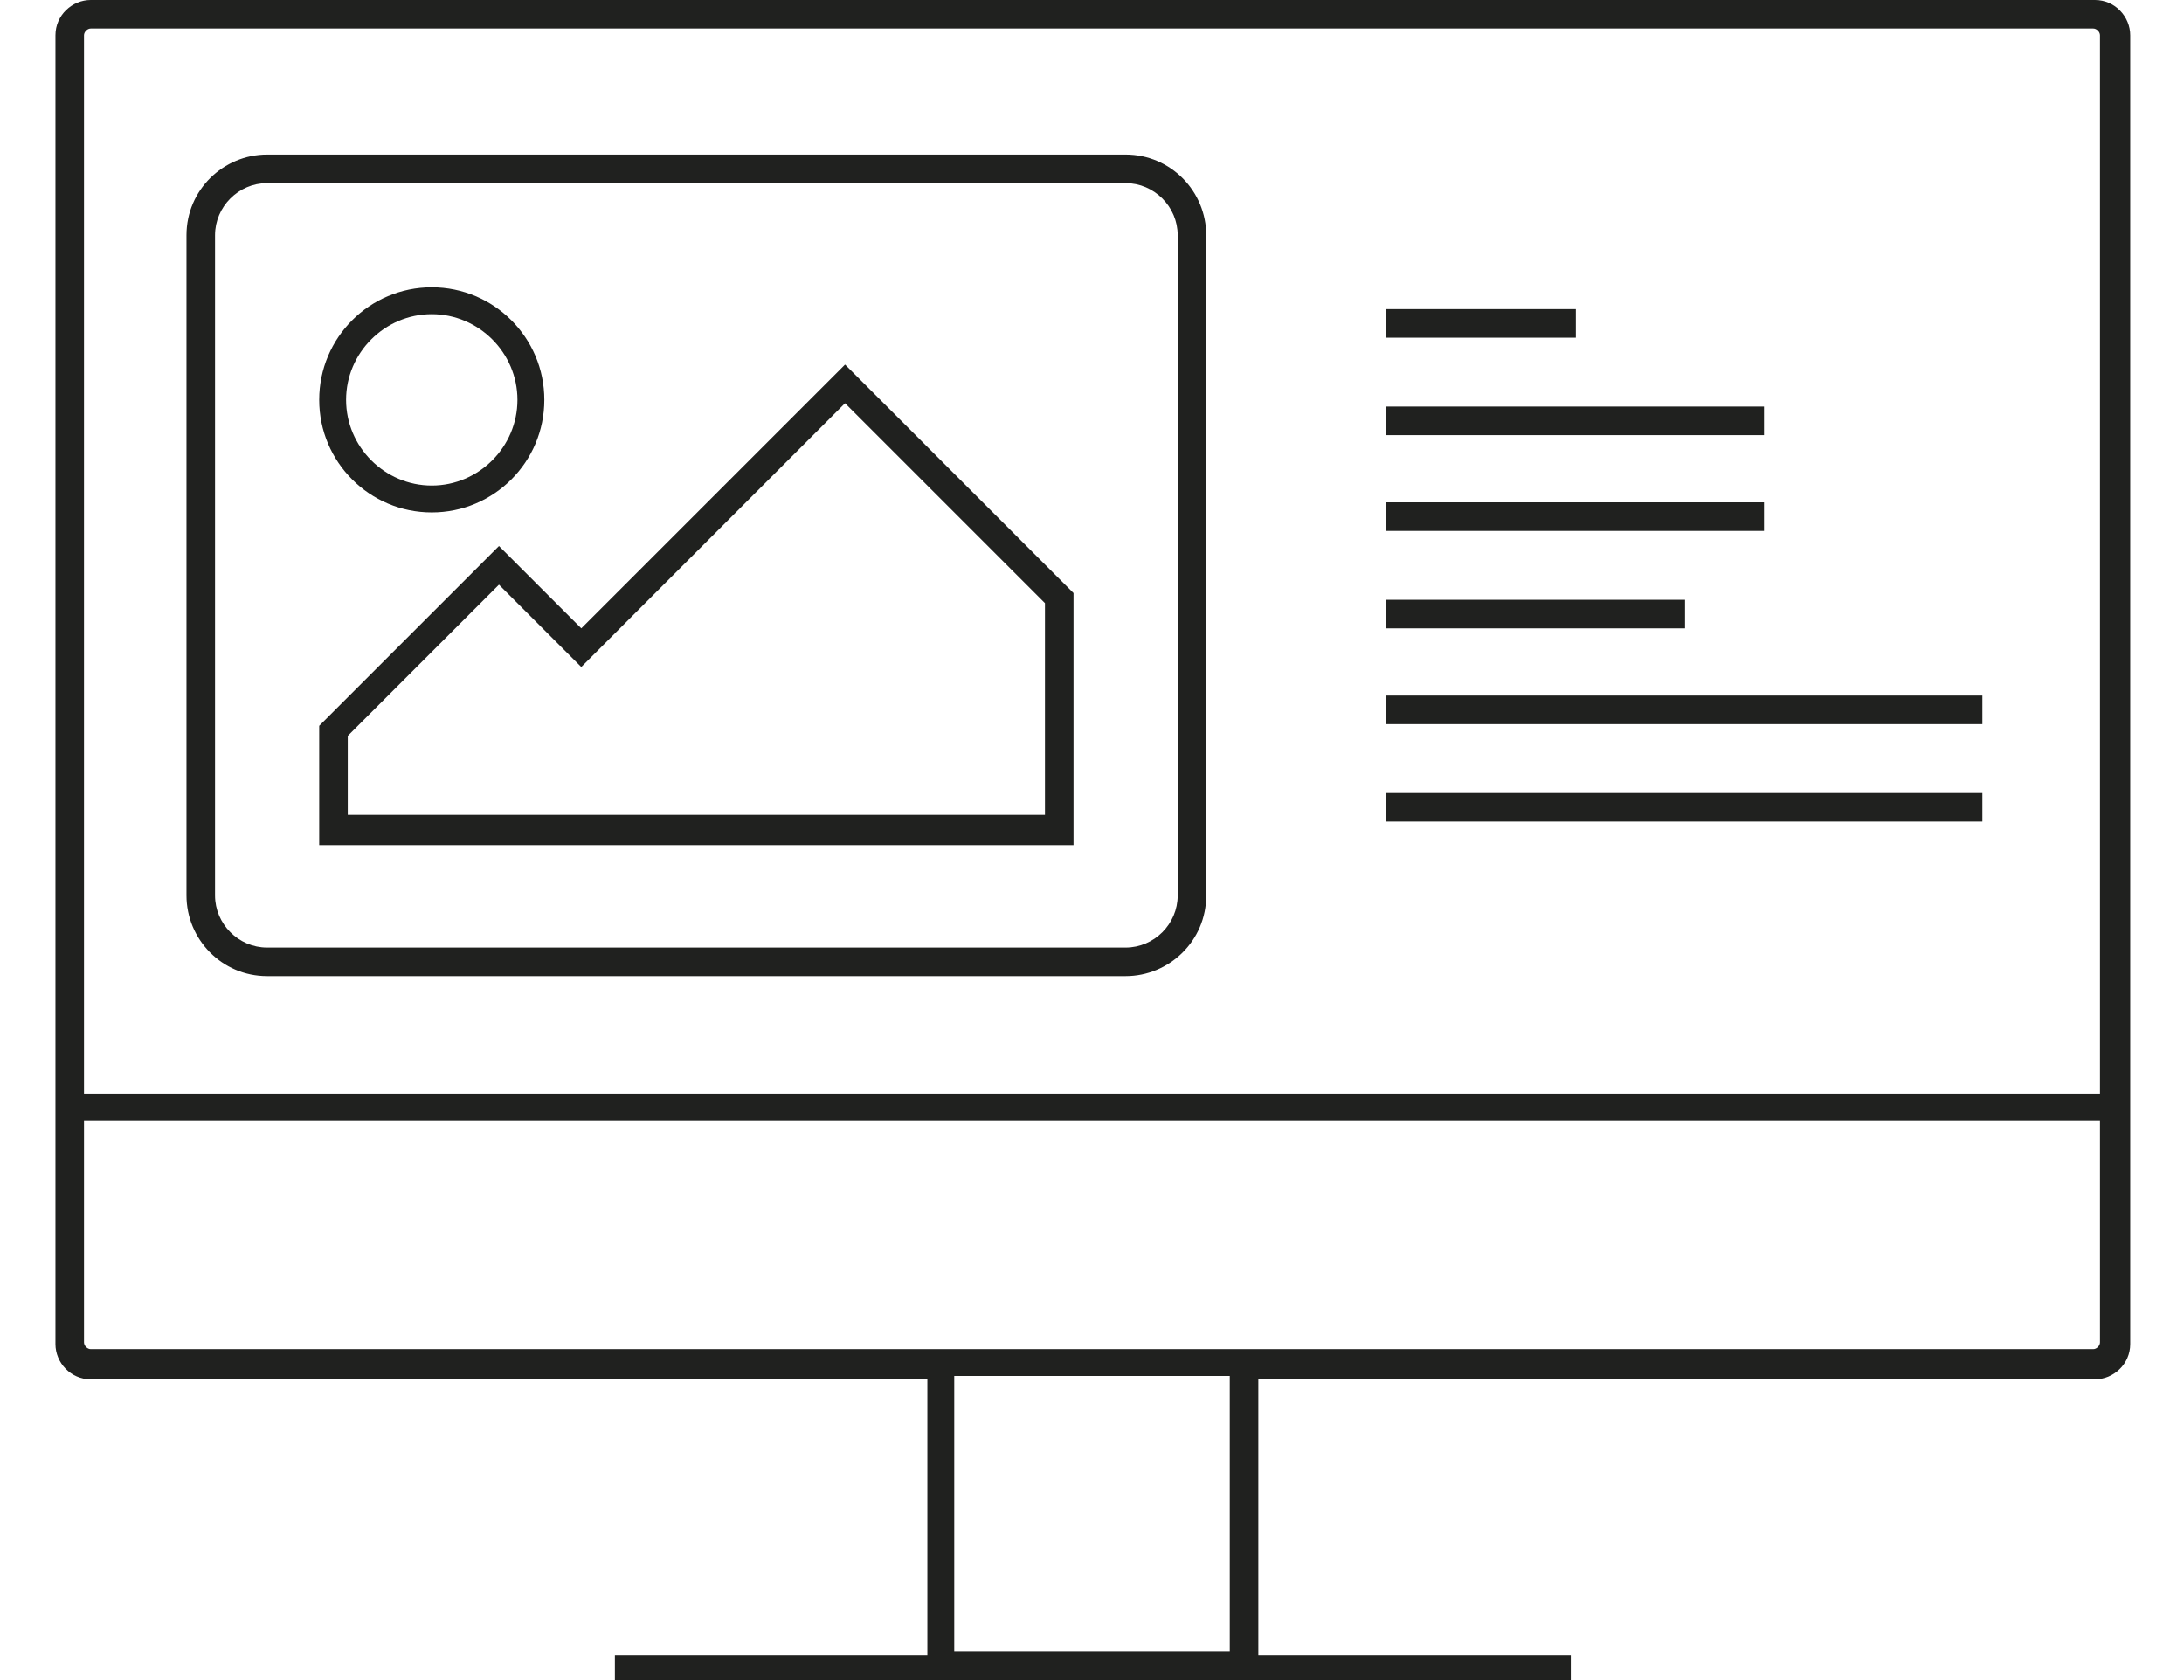 <?xml version="1.0" encoding="UTF-8"?>
<svg id="Layer_1" data-name="Layer 1" xmlns="http://www.w3.org/2000/svg" version="1.1" viewBox="0 0 130 100">
  <defs>
    <style>
      .cls-1 {
        fill: #20211f;
        stroke-width: 0px;
      }
    </style>
  </defs>
  <path class="cls-1" d="M124.6,0H5.4c-1.1,0-2.1.9-2.1,2.1v77.9c0,1.1.9,2.1,2.1,2.1h49.8v16.4h-18.6v1.7h56.9v-1.7h-18.6v-16.4h49.8c1.1,0,2.1-.9,2.1-2.1V2.1c0-1.1-.9-2.1-2.1-2.1ZM5.4,1.7h119.2c.2,0,.4.2.4.4v63H5V2.1c0-.2.2-.4.4-.4ZM73.2,98.3h-16.4v-16.4h16.4v16.4ZM124.6,80.3H5.4c-.2,0-.4-.2-.4-.4v-13.2h120v13.2c0,.2-.2.4-.4.4Z"/>
  <rect class="cls-1" x="82.5" y="35.7" width="17.8" height="1.7"/>
  <rect class="cls-1" x="82.5" y="41.4" width="35.5" height="1.7"/>
  <rect class="cls-1" x="82.5" y="47.2" width="35.5" height="1.7"/>
  <rect class="cls-1" x="82.5" y="18.4" width="11.3" height="1.7"/>
  <rect class="cls-1" x="82.5" y="24.2" width="22.5" height="1.7"/>
  <rect class="cls-1" x="82.5" y="29.9" width="22.5" height="1.7"/>
  <path class="cls-1" d="M25.7,30.5c3.7,0,6.7-3,6.7-6.7s-3-6.7-6.7-6.7-6.7,3-6.7,6.7,3,6.7,6.7,6.7ZM25.7,18.7c2.8,0,5.1,2.3,5.1,5.1s-2.3,5.1-5.1,5.1-5.1-2.3-5.1-5.1,2.3-5.1,5.1-5.1Z"/>
  <path class="cls-1" d="M63.9,35.3l-13.6-13.6-15.7,15.7-4.9-4.9-10.7,10.7v7.1h44.9v-14.9ZM62.3,48.5H20.7v-4.7l9-9,4.9,4.9,15.7-15.7,11.9,11.9v12.6Z"/>
  <path class="cls-1" d="M15.9,58.1h51.1c2.6,0,4.8-2.1,4.8-4.8V14c0-2.6-2.1-4.8-4.8-4.8H15.9c-2.6,0-4.8,2.1-4.8,4.8v39.3c0,2.6,2.1,4.8,4.8,4.8ZM12.8,14c0-1.7,1.4-3.1,3.1-3.1h51.1c1.7,0,3.1,1.4,3.1,3.1v39.3c0,1.7-1.4,3.1-3.1,3.1H15.9c-1.7,0-3.1-1.4-3.1-3.1V14Z"/>
</svg>